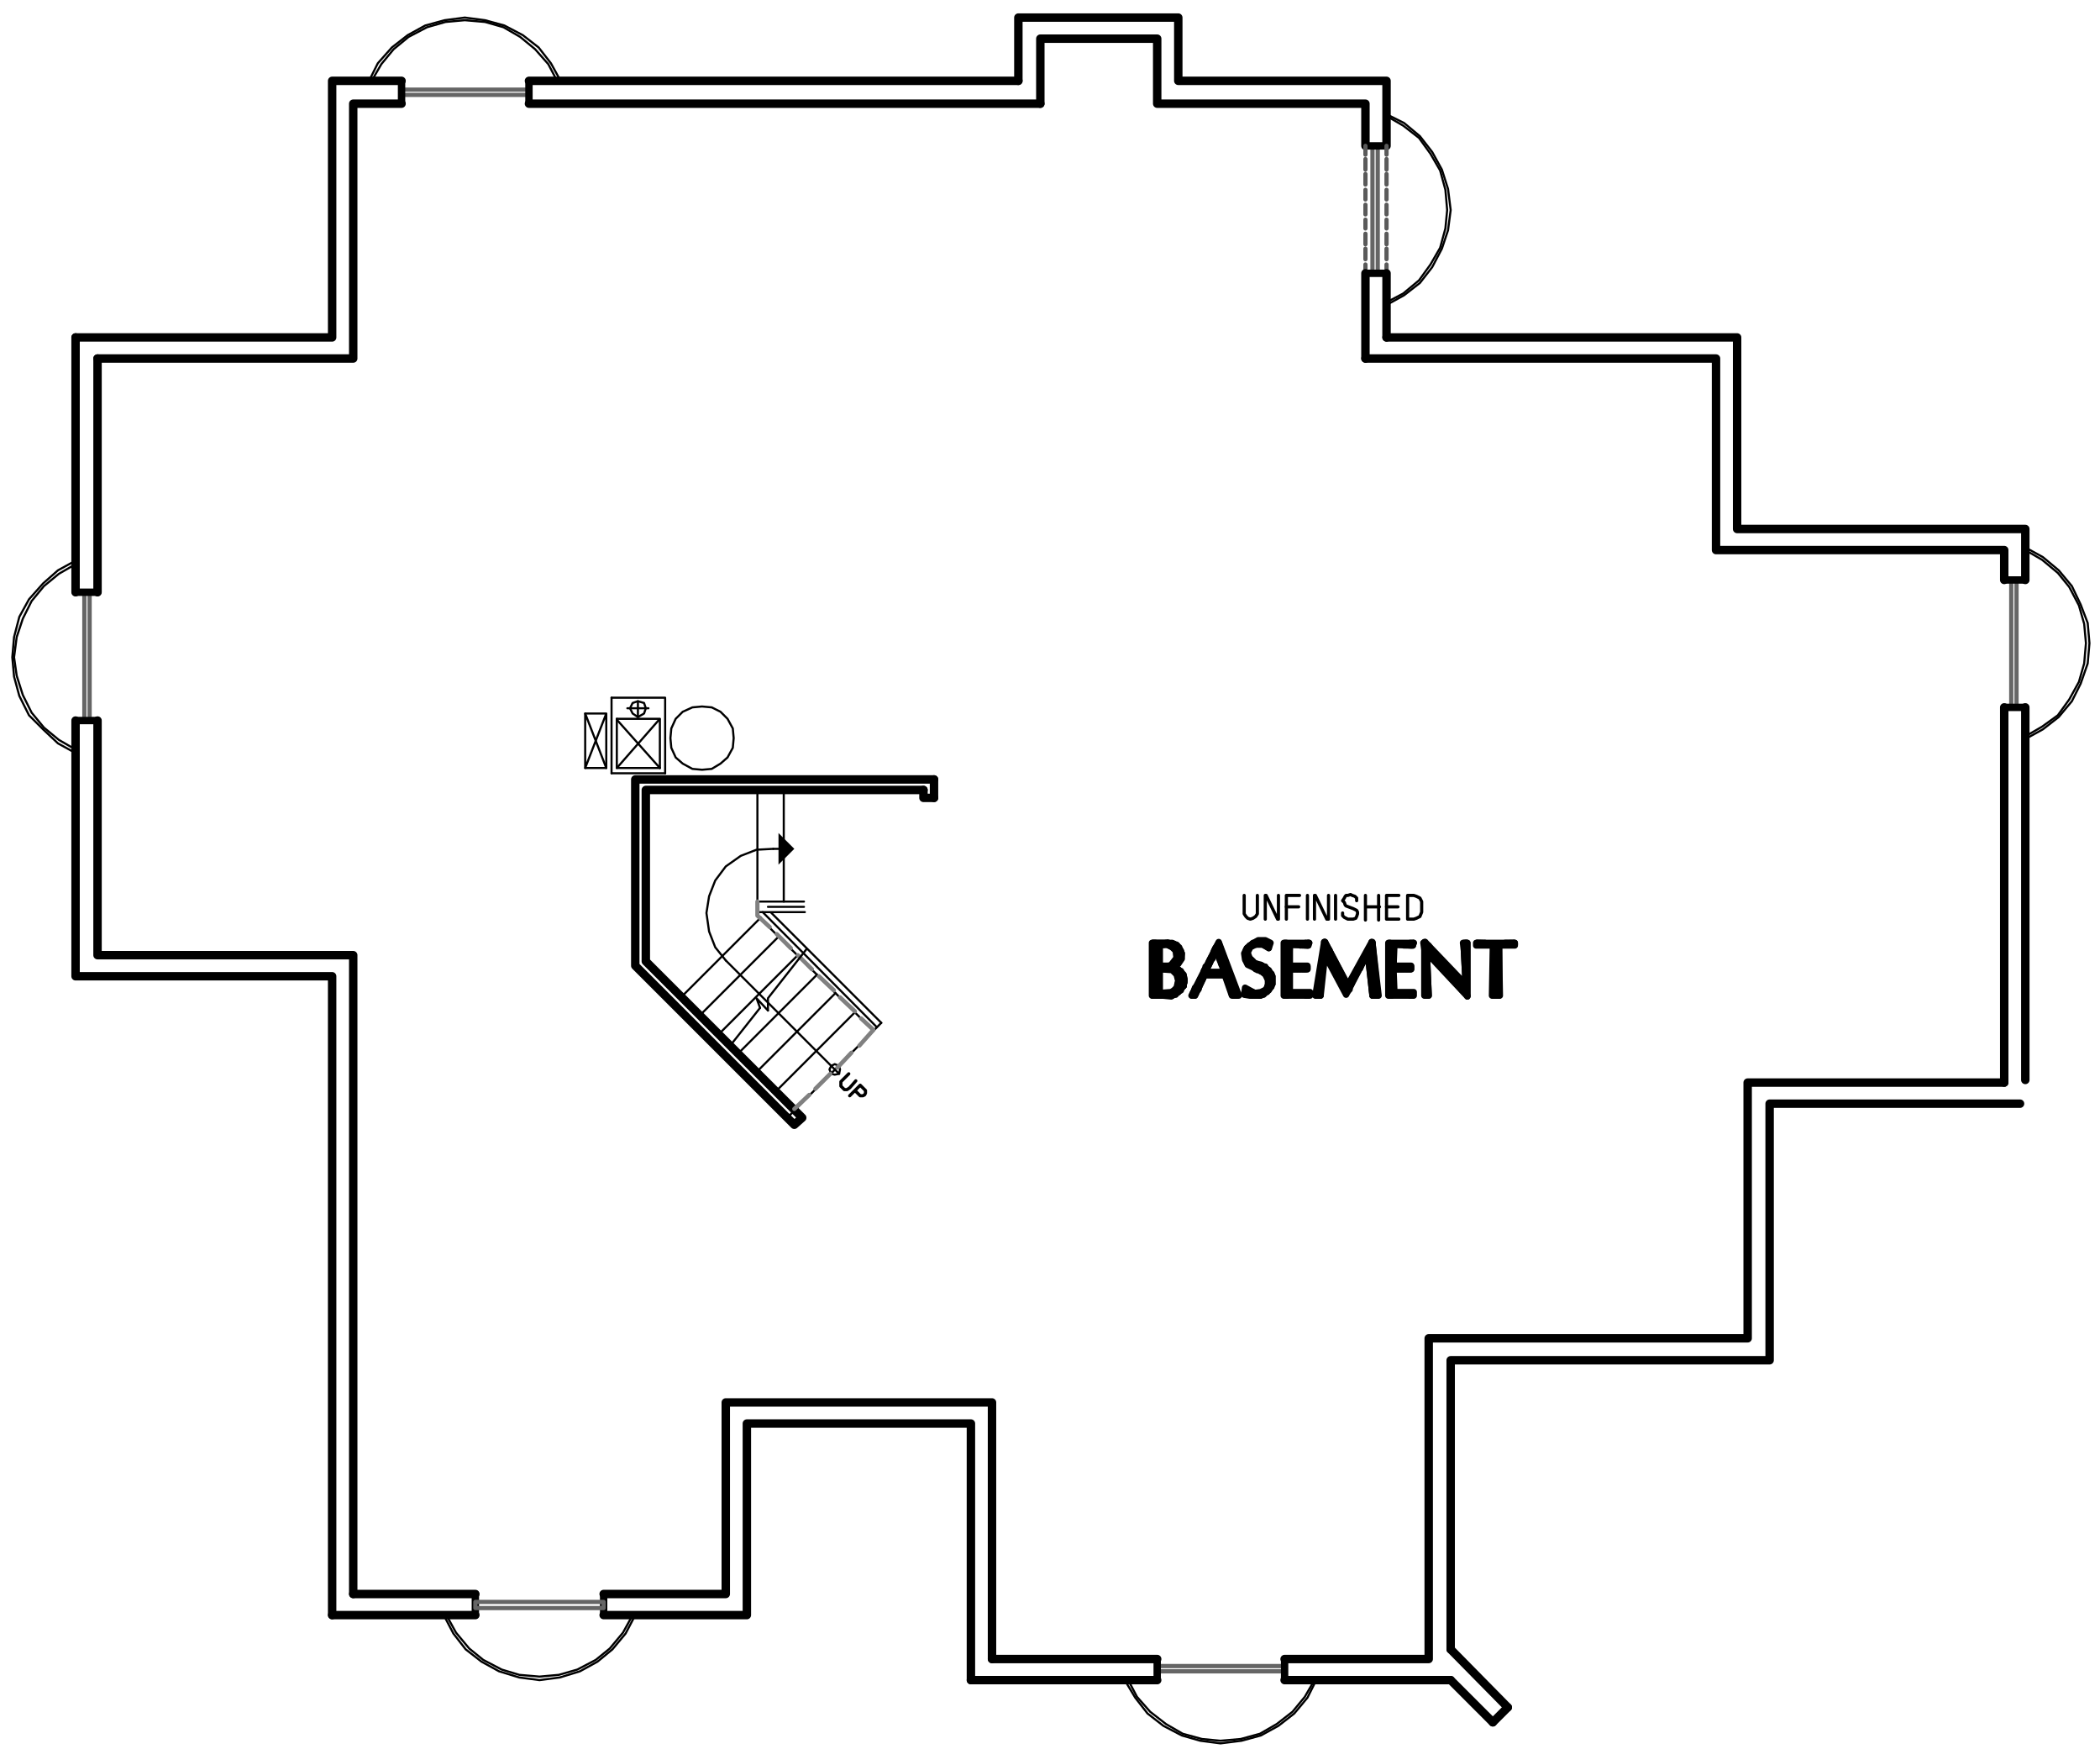 <?xml version="1.0" encoding="utf-8"?>
<!-- Generator: Adobe Illustrator 18.1.0, SVG Export Plug-In . SVG Version: 6.00 Build 0)  -->
<!DOCTYPE svg PUBLIC "-//W3C//DTD SVG 1.1//EN" "http://www.w3.org/Graphics/SVG/1.1/DTD/svg11.dtd">
<svg version="1.1" id="Layer_1" xmlns="http://www.w3.org/2000/svg" xmlns:xlink="http://www.w3.org/1999/xlink" x="0px" y="0px"
	 viewBox="0 0 239 199" enable-background="new 0 0 239 199" xml:space="preserve">
<line fill="none" stroke="#000000" stroke-width="0.96" stroke-linecap="round" stroke-linejoin="round" stroke-miterlimit="10" x1="169.9" y1="196" x2="171.6" y2="194.3"/>
<polyline fill="none" stroke="#000000" stroke-width="0.96" stroke-linecap="round" stroke-linejoin="round" stroke-miterlimit="10" points="
	8.6,38.4 37.8,38.4 37.8,9.2 45.7,9.2 "/>
<polyline fill="none" stroke="#000000" stroke-width="0.96" stroke-linecap="round" stroke-linejoin="round" stroke-miterlimit="10" points="
	115.9,9.2 115.9,2 134.1,2 134.1,9.2 157.8,9.2 157.8,16.6 "/>
<polyline fill="none" stroke="#000000" stroke-width="0.96" stroke-linecap="round" stroke-linejoin="round" stroke-miterlimit="10" points="
	157.8,38.4 197.7,38.4 197.7,60.2 230.5,60.2 230.5,66 "/>
<polyline fill="none" stroke="#000000" stroke-width="0.96" stroke-linecap="round" stroke-linejoin="round" stroke-miterlimit="10" points="
	229.9,125.6 201.4,125.6 201.4,154.8 165.1,154.8 165.1,187.7 "/>
<line fill="none" stroke="#000000" stroke-width="0.96" stroke-linecap="round" stroke-linejoin="round" stroke-miterlimit="10" x1="165.1" y1="191.2" x2="146.2" y2="191.2"/>
<polyline fill="none" stroke="#000000" stroke-width="0.96" stroke-linecap="round" stroke-linejoin="round" stroke-miterlimit="10" points="
	110.5,191.2 110.5,162 85,162 85,183.8 68.7,183.8 "/>
<polyline fill="none" stroke="#000000" stroke-width="0.96" stroke-linecap="round" stroke-linejoin="round" stroke-miterlimit="10" points="
	37.8,183.8 37.8,111.1 8.6,111.1 8.6,82 "/>
<polyline fill="none" stroke="#000000" stroke-width="0.96" stroke-linecap="round" stroke-linejoin="round" stroke-miterlimit="10" points="
	11.1,40.8 40.2,40.8 40.2,11.8 45.7,11.8 "/>
<polyline fill="none" stroke="#000000" stroke-width="0.96" stroke-linecap="round" stroke-linejoin="round" stroke-miterlimit="10" points="
	118.4,11.8 118.4,4.4 131.7,4.4 131.7,11.8 155.4,11.8 155.4,16.6 "/>
<polyline fill="none" stroke="#000000" stroke-width="0.96" stroke-linecap="round" stroke-linejoin="round" stroke-miterlimit="10" points="
	155.4,40.8 195.3,40.8 195.3,62.6 228.1,62.6 228.1,66 "/>
<polyline fill="none" stroke="#000000" stroke-width="0.96" stroke-linecap="round" stroke-linejoin="round" stroke-miterlimit="10" points="
	228.1,123.2 198.9,123.2 198.9,152.3 162.6,152.3 162.6,188.8 146.2,188.8 "/>
<polyline fill="none" stroke="#000000" stroke-width="0.96" stroke-linecap="round" stroke-linejoin="round" stroke-miterlimit="10" points="
	112.9,188.8 112.9,159.6 82.6,159.6 82.6,181.4 68.7,181.4 "/>
<polyline fill="none" stroke="#000000" stroke-width="0.96" stroke-linecap="round" stroke-linejoin="round" stroke-miterlimit="10" points="
	40.2,181.4 40.2,108.7 11.1,108.7 11.1,82 "/>
<path fill="none" stroke="#000000" stroke-width="0.96" stroke-linecap="round" stroke-linejoin="round" stroke-miterlimit="10" d="
	M169.9,196l-4.8-4.8 M171.6,194.3l-6.5-6.6"/>
<polyline fill="none" stroke="#000000" stroke-width="0.96" stroke-linecap="round" stroke-linejoin="round" stroke-miterlimit="10" points="
	106.3,90.8 105.1,90.8 105.1,89.9 "/>
<line fill="none" stroke="#000000" stroke-width="0.96" stroke-linecap="round" stroke-linejoin="round" stroke-miterlimit="10" x1="106.3" y1="88.7" x2="106.3" y2="90.8"/>
<line fill="none" stroke="#000000" stroke-width="0.24" stroke-linecap="round" stroke-linejoin="round" stroke-miterlimit="10" x1="100.3" y1="116.4" x2="89.6" y2="127.2"/>
<polyline fill="none" stroke="#000000" stroke-width="0.36" stroke-linecap="round" stroke-linejoin="round" stroke-miterlimit="10" points="
	97.4,123 96.7,123.8 96.4,124 96.1,124 95.8,123.7 95.7,123.6 95.7,123.1 95.8,123 96.6,122.2 "/>
<polyline fill="none" stroke="#000000" stroke-width="0.36" stroke-linecap="round" stroke-linejoin="round" stroke-miterlimit="10" points="
	96.7,124.7 97.9,123.5 98.4,124 98.5,124.1 98.5,124.4 98.4,124.6 98.2,124.7 97.9,124.7 97.8,124.6 97.3,124.1 "/>
<line fill="none" stroke="#000000" stroke-width="0.24" stroke-linecap="round" stroke-linejoin="round" stroke-miterlimit="10" x1="86.8" y1="103.8" x2="99.8" y2="116.9"/>
<polygon fill="none" stroke="#000000" stroke-width="0.24" stroke-linecap="round" stroke-linejoin="round" stroke-miterlimit="10" points="
	95.6,121.7 95.5,121.3 95,121.1 94.6,121.3 94.4,121.7 94.6,122.2 95,122.3 95.5,122.2 "/>
<line fill="none" stroke="#000000" stroke-width="0.24" stroke-linecap="round" stroke-linejoin="round" stroke-miterlimit="10" x1="95.5" y1="122.2" x2="82.6" y2="109.3"/>
<polyline fill="none" stroke="#000000" stroke-width="0.24" stroke-linecap="round" stroke-linejoin="round" stroke-miterlimit="10" points="
	88,96.6 86.1,96.7 84.3,97.4 82.6,98.6 81.4,100.2 80.7,102 80.4,103.9 80.7,106 81.4,107.8 82.6,109.3 "/>
<line fill="none" stroke="#000000" stroke-width="0.24" stroke-linecap="round" stroke-linejoin="round" stroke-miterlimit="10" x1="88" y1="96.6" x2="88.6" y2="96.6"/>
<polyline fill-rule="evenodd" clip-rule="evenodd" points="88.6,94.8 90.4,96.6 88.6,98.4 "/>
<path fill="none" stroke="#000000" stroke-width="0.24" stroke-linecap="round" stroke-linejoin="round" stroke-miterlimit="10" d="
	M86.2,103.8h5.4 M86.2,102.6V89.9 M89.2,102.6V89.9 M87.4,103.2h4.1 M86.6,104.4l-9,9 M88.6,106.6l-9,9 M90.8,108.7l-9,9 M93,110.9
	l-9,9 M95.1,113l-9,9 M86.2,104.2l13.2,13.1 M87.7,103.8l12.6,12.6 M97.3,115.2l-9,9"/>
<polyline fill="none" stroke="#000000" stroke-width="0.24" stroke-linecap="round" stroke-linejoin="round" stroke-miterlimit="10" points="
	91.5,102.6 86.2,102.6 86.2,104.2 "/>
<polygon fill="none" stroke="#000000" stroke-width="0.24" stroke-linecap="round" stroke-linejoin="round" stroke-miterlimit="10" points="
	83.5,84 83.4,85.1 82.8,86.2 82,86.9 81,87.5 79.9,87.6 78.8,87.5 77.7,86.9 76.9,86.2 76.4,85.1 76.3,84 76.4,82.9 76.9,81.8 
	77.7,81 78.8,80.5 79.9,80.4 81,80.5 82,81 82.8,81.8 83.4,82.9 "/>
<path fill="none" stroke="#000000" stroke-width="0.24" stroke-linecap="round" stroke-linejoin="round" stroke-miterlimit="10" d="
	M75.1,87.4l-4.9-5.5 M75.7,88v-8.5 M69.6,79.4V88"/>
<polyline fill="none" stroke="#000000" stroke-width="0.24" stroke-linecap="round" stroke-linejoin="round" stroke-miterlimit="10" points="
	70.2,87.4 75.1,81.8 70.2,81.8 "/>
<path fill="none" stroke="#000000" stroke-width="0.24" stroke-linecap="round" stroke-linejoin="round" stroke-miterlimit="10" d="
	M70.2,81.8v5.5 M75.7,79.4h-6.1 M70.2,87.4h4.9"/>
<polyline fill="none" stroke="#000000" stroke-width="0.24" stroke-linecap="round" stroke-linejoin="round" stroke-miterlimit="10" points="
	66.6,81.2 69,87.4 66.6,87.4 "/>
<polyline fill="none" stroke="#000000" stroke-width="0.24" stroke-linecap="round" stroke-linejoin="round" stroke-miterlimit="10" points="
	69,87.4 69,81.2 66.6,81.2 66.6,87.4 69,81.2 "/>
<line fill="none" stroke="#000000" stroke-width="0.24" stroke-linecap="round" stroke-linejoin="round" stroke-miterlimit="10" x1="72.6" y1="81.6" x2="72.6" y2="79.8"/>
<polygon fill="none" stroke="#000000" stroke-width="0.24" stroke-linecap="round" stroke-linejoin="round" stroke-miterlimit="10" points="
	73.5,80.6 73.3,81.2 72.6,81.6 72,81.2 71.7,80.6 72,80 72.6,79.8 73.3,80 "/>
<path fill="none" stroke="#000000" stroke-width="0.24" stroke-linecap="round" stroke-linejoin="round" stroke-miterlimit="10" d="
	M69.6,88h6.1 M75.1,87.4v-5.5 M71.4,80.6h2.4"/>
<polyline fill="none" stroke="#000000" stroke-width="0.96" stroke-linecap="round" stroke-linejoin="round" stroke-miterlimit="10" points="
	106.3,88.7 72.3,88.7 72.3,109.9 90.4,128 91.3,127.2 73.5,109.4 73.5,89.9 105.1,89.9 "/>
<rect x="131.7" y="189.6" fill="none" stroke="#656565" stroke-width="0.48" stroke-linecap="round" stroke-linejoin="round" stroke-miterlimit="10" width="14.5" height="0.6"/>
<path fill="none" stroke="#000000" stroke-width="0.84" stroke-linecap="round" stroke-linejoin="round" stroke-miterlimit="10" d="
	M131.7,191.2v-2.4 M146.2,191.2v-2.4"/>
<polyline fill="none" stroke="#000000" stroke-width="0.24" stroke-linecap="round" stroke-linejoin="round" stroke-miterlimit="10" points="
	128.4,191.2 129.4,193.1 130.9,194.8 132.7,196.2 134.6,197.3 136.8,197.9 138.9,198.1 141.2,197.9 143.4,197.3 145.3,196.2 
	147.1,194.8 148.5,193.1 149.6,191.2 "/>
<polyline fill="none" stroke="#000000" stroke-width="0.24" stroke-linecap="round" stroke-linejoin="round" stroke-miterlimit="10" points="
	128,191.2 129.2,193.2 130.6,195 132.4,196.4 134.5,197.5 136.6,198.1 138.9,198.4 141.3,198.1 143.5,197.5 145.5,196.4 147.3,195 
	148.8,193.2 149.8,191.2 "/>
<path fill="none" stroke="#000000" stroke-width="0.96" stroke-linecap="round" stroke-linejoin="round" stroke-miterlimit="10" d="
	M131.7,191.2h-21.2 M131.7,188.8h-18.8"/>
<polyline fill="none" stroke="#000000" stroke-width="0.24" stroke-linecap="round" stroke-linejoin="round" stroke-miterlimit="10" points="
	50.5,183.8 51.6,185.9 53,187.7 54.8,189.1 56.8,190.2 59.1,190.9 61.4,191.2 63.7,190.9 66,190.2 68,189.1 69.7,187.7 71.2,185.9 
	72.3,183.8 "/>
<polyline fill="none" stroke="#000000" stroke-width="0.24" stroke-linecap="round" stroke-linejoin="round" stroke-miterlimit="10" points="
	50.8,183.8 51.9,185.8 53.4,187.6 55,188.9 57.1,190 59.1,190.6 61.4,190.8 63.6,190.6 65.7,190 67.8,188.9 69.4,187.6 70.9,185.8 
	72,183.8 "/>
<path fill="none" stroke="#000000" stroke-width="0.84" stroke-linecap="round" stroke-linejoin="round" stroke-miterlimit="10" d="
	M68.7,183.8v-2.4 M54.1,183.8v-2.4"/>
<rect x="54.1" y="182.3" fill="none" stroke="#656565" stroke-width="0.48" stroke-linecap="round" stroke-linejoin="round" stroke-miterlimit="10" width="14.6" height="0.7"/>
<path fill="none" stroke="#000000" stroke-width="0.96" stroke-linecap="round" stroke-linejoin="round" stroke-miterlimit="10" d="
	M54.1,183.8H37.8 M54.1,181.4H40.2"/>
<polyline fill="none" stroke="#000000" stroke-width="0.24" stroke-linecap="round" stroke-linejoin="round" stroke-miterlimit="10" points="
	8.6,63.8 6.6,64.9 4.9,66.4 3.3,68.2 2.2,70.2 1.6,72.5 1.4,74.8 1.6,77 2.2,79.2 3.3,81.4 4.9,83 6.6,84.6 8.6,85.7 "/>
<polyline fill="none" stroke="#000000" stroke-width="0.24" stroke-linecap="round" stroke-linejoin="round" stroke-miterlimit="10" points="
	8.6,64.2 6.7,65.3 5,66.7 3.6,68.4 2.6,70.4 1.9,72.5 1.6,74.8 1.9,76.9 2.6,79.1 3.6,81.1 5,82.8 6.7,84.2 8.6,85.3 "/>
<rect x="9.6" y="67.4" fill="none" stroke="#656565" stroke-width="0.48" stroke-linecap="round" stroke-linejoin="round" stroke-miterlimit="10" width="0.6" height="14.5"/>
<path fill="none" stroke="#000000" stroke-width="0.84" stroke-linecap="round" stroke-linejoin="round" stroke-miterlimit="10" d="
	M8.6,82h2.5 M8.6,67.4h2.5"/>
<polyline fill="none" stroke="#000000" stroke-width="0.24" stroke-linecap="round" stroke-linejoin="round" stroke-miterlimit="10" points="
	63.8,9.2 62.7,7.2 61.3,5.4 59.5,4 57.4,2.9 55.2,2.3 52.9,2 50.6,2.3 48.4,2.9 46.4,4 44.6,5.4 43,7.2 42,9.2 "/>
<polyline fill="none" stroke="#000000" stroke-width="0.24" stroke-linecap="round" stroke-linejoin="round" stroke-miterlimit="10" points="
	63.4,9.2 62.4,7.3 60.9,5.6 59.2,4.2 57.3,3.1 55.2,2.5 52.9,2.3 50.7,2.5 48.6,3.1 46.5,4.2 44.8,5.6 43.4,7.3 42.3,9.2 "/>
<rect x="45.7" y="10.2" fill="none" stroke="#656565" stroke-width="0.48" stroke-linecap="round" stroke-linejoin="round" stroke-miterlimit="10" width="14.5" height="0.6"/>
<path fill="none" stroke="#000000" stroke-width="0.84" stroke-linecap="round" stroke-linejoin="round" stroke-miterlimit="10" d="
	M45.7,9.2v2.5 M60.2,9.2v2.5"/>
<polyline fill="none" stroke="#000000" stroke-width="0.24" stroke-linecap="round" stroke-linejoin="round" stroke-miterlimit="10" points="
	157.8,34.7 159.8,33.6 161.6,32.2 163,30.4 164.1,28.3 164.8,26.2 165.1,23.9 164.8,21.5 164.1,19.3 163,17.3 161.6,15.5 159.8,14 
	157.8,13 "/>
<polyline fill="none" stroke="#000000" stroke-width="0.24" stroke-linecap="round" stroke-linejoin="round" stroke-miterlimit="10" points="
	157.8,34.4 159.7,33.4 161.5,31.9 162.8,30.1 163.9,28.2 164.5,26 164.7,23.9 164.5,21.6 163.9,19.4 162.8,17.5 161.5,15.7 
	159.7,14.3 157.8,13.2 "/>
<rect x="156.2" y="16.6" fill="none" stroke="#656565" stroke-width="0.48" stroke-linecap="round" stroke-linejoin="round" stroke-miterlimit="10" width="0.6" height="14.5"/>
<path fill="none" stroke="#000000" stroke-width="0.84" stroke-linecap="round" stroke-linejoin="round" stroke-miterlimit="10" d="
	M157.8,16.6h-2.4 M157.8,31.1h-2.4"/>
<path fill="none" stroke="#5A5A5A" stroke-width="0.48" stroke-linecap="round" stroke-linejoin="round" stroke-miterlimit="10" d="
	M157.8,28.3v1.2 M157.8,26.6v1.2 M157.8,25V26 M157.8,23.3v1.1 M157.8,21.6v1.1 M157.8,19.8V21 M157.8,18.1v1.2 M157.8,16.6v1"/>
<line fill="none" stroke="#5A5A5A" stroke-width="0.48" stroke-linecap="round" stroke-linejoin="round" stroke-miterlimit="10" x1="157.8" y1="30.1" x2="157.8" y2="31.1"/>
<path fill="none" stroke="#5A5A5A" stroke-width="0.48" stroke-linecap="round" stroke-linejoin="round" stroke-miterlimit="10" d="
	M155.4,28.3v1.2 M155.4,26.6v1.2 M155.4,25V26 M155.4,23.3v1.1 M155.4,21.6v1.1 M155.4,19.8V21 M155.4,18.1v1.2 M155.4,16.6v1"/>
<line fill="none" stroke="#5A5A5A" stroke-width="0.48" stroke-linecap="round" stroke-linejoin="round" stroke-miterlimit="10" x1="155.4" y1="30.1" x2="155.4" y2="31.1"/>
<polyline fill="none" stroke="#000000" stroke-width="0.24" stroke-linecap="round" stroke-linejoin="round" stroke-miterlimit="10" points="
	230.5,84.1 232.5,83 234.3,81.6 235.8,79.8 236.8,77.8 237.6,75.5 237.8,73.2 237.6,70.9 236.8,68.8 235.8,66.7 234.3,64.9 
	232.5,63.4 230.5,62.3 "/>
<polyline fill="none" stroke="#000000" stroke-width="0.24" stroke-linecap="round" stroke-linejoin="round" stroke-miterlimit="10" points="
	230.5,83.8 232.4,82.7 234.2,81.4 235.5,79.6 236.6,77.6 237.2,75.5 237.4,73.2 237.2,71 236.6,68.9 235.5,66.8 234.2,65.2 
	232.4,63.7 230.5,62.6 "/>
<rect x="228.9" y="66" fill="none" stroke="#656565" stroke-width="0.48" stroke-linecap="round" stroke-linejoin="round" stroke-miterlimit="10" width="0.6" height="14.5"/>
<path fill="none" stroke="#000000" stroke-width="0.84" stroke-linecap="round" stroke-linejoin="round" stroke-miterlimit="10" d="
	M230.5,66h-2.4 M230.5,80.5h-2.4"/>
<path fill="none" stroke="#000000" stroke-width="0.96" stroke-linecap="round" stroke-linejoin="round" stroke-miterlimit="10" d="
	M230.5,80.5v42.4 M228.1,80.5v42.7 M155.4,31.1v9.7 M157.8,31.1v7.3 M60.2,11.8h58.2 M60.2,9.2h55.7 M11.1,67.4V40.8 M8.6,67.4v-29"
	/>
<polyline fill="none" stroke="#808080" stroke-width="0.48" stroke-linecap="round" stroke-linejoin="round" stroke-miterlimit="10" points="
	86.2,102.6 86.2,104.2 87.6,105.5 "/>
<path fill="none" stroke="#808080" stroke-width="0.48" stroke-linecap="round" stroke-linejoin="round" stroke-miterlimit="10" d="
	M95.6,113.5l1.7,1.6 M93.2,111.1l1.7,1.6 M90.8,108.7l1.6,1.6 M88.4,106.3l1.6,1.6"/>
<polyline fill="none" stroke="#808080" stroke-width="0.48" stroke-linecap="round" stroke-linejoin="round" stroke-miterlimit="10" points="
	98,115.9 99.4,117.2 97.8,119 "/>
<path fill="none" stroke="#808080" stroke-width="0.48" stroke-linecap="round" stroke-linejoin="round" stroke-miterlimit="10" d="
	M94.5,122.2l-1.7,1.7 M96.9,119.8l-1.6,1.7"/>
<line fill="none" stroke="#808080" stroke-width="0.48" stroke-linecap="round" stroke-linejoin="round" stroke-miterlimit="10" x1="92.1" y1="124.6" x2="90.4" y2="126.2"/>
<polyline fill="none" stroke="#000000" stroke-width="0.72" stroke-linecap="round" stroke-linejoin="round" stroke-miterlimit="10" points="
	131.8,113 131.8,113.2 132,113.2 132,113 132.1,113.2 132.2,113.3 132.2,113.2 132.3,113.2 132.3,113.3 132.6,113.3 132.6,113.2 
	132.7,113.2 132.7,113.3 132.8,113.3 132.8,113.2 132.9,113.2 132.9,113.3 133,113.3 133,113 133.2,113 133.2,113.3 133.3,113.3 
	133.3,113 133.4,112.9 133.4,113.3 133.6,113.2 133.6,112.9 133.8,112.8 133.8,113.2 133.9,113 133.9,112.7 134,112.4 134,113 
	134.1,112.9 134.1,112 "/>
<polyline fill="none" stroke="#000000" stroke-width="0.72" stroke-linecap="round" stroke-linejoin="round" stroke-miterlimit="10" points="
	134.8,111.8 134.8,111.4 134.7,111 134.7,112.2 134.5,112.4 134.5,110.8 134.4,110.5 134.4,112.7 134.2,112.8 134.2,110.4 
	134.1,110.4 134.1,111.2 134,110.9 134,110.3 133.9,110.3 133.9,110.6 133.8,110.5 133.8,110.3 133.6,110.2 133.6,110.4 
	133.4,110.3 133.4,110.2 "/>
<polyline fill="none" stroke="#000000" stroke-width="0.72" stroke-linecap="round" stroke-linejoin="round" stroke-miterlimit="10" points="
	131.8,109.9 131.8,110.3 132,110.3 132,110 132.1,110 132.1,110.2 132.2,110.2 132.2,110 132.3,110 132.3,110.2 132.6,110.2 
	132.6,110 132.7,110 132.7,110.2 132.8,110.2 132.8,110 132.9,110 132.9,110.2 133,110.3 133,109.9 133.2,109.9 133.2,110.3 
	133.3,110.3 133.3,109.9 133.4,109.8 133.4,109.9 133.6,109.9 133.6,109.7 133.8,109.4 133.8,109.9 133.9,109.8 133.9,109.2 "/>
<polyline fill="none" stroke="#000000" stroke-width="0.72" stroke-linecap="round" stroke-linejoin="round" stroke-miterlimit="10" points="
	131.6,107.4 131.6,113.2 131.7,113.2 131.7,107.4 131.8,107.4 131.8,107.6 132,107.5 132,107.4 132.1,107.4 132.1,107.5 
	132.2,107.5 132.2,107.4 132.3,107.4 132.3,107.5 132.6,107.5 132.6,107.4 132.7,107.3 132.7,107.5 132.8,107.5 132.8,107.3 
	132.9,107.3 132.9,107.5 133,107.5 133,107.3 133.2,107.3 133.2,107.5 133.3,107.6 133.3,107.3 133.4,107.3 133.4,107.8 
	133.6,107.8 133.6,107.4 133.8,107.5 133.8,108 133.9,108.2 133.9,107.5 134,107.6 134,109.7 134.1,109.6 134.1,107.8 134.2,108 
	134.2,109.4 134.4,109.2 134.4,108.2 "/>
<polyline fill="none" stroke="#000000" stroke-width="0.72" stroke-linecap="round" stroke-linejoin="round" stroke-miterlimit="10" points="
	131.2,112.2 131.2,113.3 131.5,113.2 131.5,107.3 131.2,107.3 131.2,108.4 "/>
<polygon fill="none" stroke="#000000" stroke-width="0.72" stroke-linecap="round" stroke-linejoin="round" stroke-miterlimit="10" points="
	131.8,107.5 131.8,110 133.2,109.9 133.8,109.6 134,109 133.9,108.2 133.5,107.8 132.8,107.5 "/>
<polyline fill="none" stroke="#000000" stroke-width="0.72" stroke-linecap="round" stroke-linejoin="round" stroke-miterlimit="10" points="
	133.4,109.9 134,109.7 134.4,109.1 134.5,108.5 134.1,107.9 133.6,107.4 132.9,107.3 "/>
<line fill="none" stroke="#000000" stroke-width="0.72" stroke-linecap="round" stroke-linejoin="round" stroke-miterlimit="10" x1="133.4" y1="109.9" x2="133.4" y2="110.2"/>
<polyline fill="none" stroke="#000000" stroke-width="0.72" stroke-linecap="round" stroke-linejoin="round" stroke-miterlimit="10" points="
	134.7,112.2 134.8,111.6 134.6,110.9 134.1,110.4 133.4,110.2 "/>
<polyline fill="none" stroke="#000000" stroke-width="0.72" stroke-linecap="round" stroke-linejoin="round" stroke-miterlimit="10" points="
	132.3,113.3 133.3,113.3 134.1,112.9 134.7,112.2 "/>
<polyline fill="none" stroke="#000000" stroke-width="0.72" stroke-linecap="round" stroke-linejoin="round" stroke-miterlimit="10" points="
	132.3,113.3 131.2,113.3 131.2,107.3 132.9,107.3 "/>
<polygon fill="none" stroke="#000000" stroke-width="0.72" stroke-linecap="round" stroke-linejoin="round" stroke-miterlimit="10" points="
	131.8,110.3 131.8,113 132.6,113.2 133.3,113 133.8,112.8 134,112.4 134.1,111.6 134,110.9 133.8,110.5 133.4,110.3 "/>
<polygon fill="none" stroke="#000000" stroke-width="0.72" stroke-linecap="round" stroke-linejoin="round" stroke-miterlimit="10" points="
	132,107.6 132,109.9 133.2,109.9 133.6,109.4 133.9,109 133.8,108.2 133.4,107.8 132.8,107.5 "/>
<polygon fill="none" stroke="#000000" stroke-width="0.72" stroke-linecap="round" stroke-linejoin="round" stroke-miterlimit="10" points="
	132,110.3 132,113 133.3,112.9 133.6,112.7 133.9,112.4 134.1,111.6 133.9,110.9 133.4,110.4 "/>
<polyline fill="none" stroke="#000000" stroke-width="0.72" stroke-linecap="round" stroke-linejoin="round" stroke-miterlimit="10" points="
	133.4,110 134.1,109.7 134.5,109.1 134.5,108.5 134.2,107.8 133.6,107.4 132.9,107.3 "/>
<line fill="none" stroke="#000000" stroke-width="0.72" stroke-linecap="round" stroke-linejoin="round" stroke-miterlimit="10" x1="133.4" y1="110" x2="133.4" y2="109.9"/>
<polyline fill="none" stroke="#000000" stroke-width="0.72" stroke-linecap="round" stroke-linejoin="round" stroke-miterlimit="10" points="
	134.7,112.2 134.8,111.5 134.7,110.9 134.1,110.3 133.4,110 "/>
<polyline fill="none" stroke="#000000" stroke-width="0.72" stroke-linecap="round" stroke-linejoin="round" stroke-miterlimit="10" points="
	132.3,113.3 133.3,113.4 134.1,112.9 134.7,112.2 "/>
<polyline fill="none" stroke="#000000" stroke-width="0.72" stroke-linecap="round" stroke-linejoin="round" stroke-miterlimit="10" points="
	132.3,113.3 131.1,113.3 131.1,107.3 132.9,107.3 "/>
<polyline fill="none" stroke="#000000" stroke-width="0.72" stroke-linecap="round" stroke-linejoin="round" stroke-miterlimit="10" points="
	139.3,110.4 139.3,109.2 139.2,108.8 139.2,109.9 139,109.7 139,108.5 138.9,108.1 138.9,109.3 138.8,109 138.8,107.8 138.7,107.3 
	138.7,108.6 138.6,108.2 138.6,107.5 138.3,107.9 138.3,108.2 138.2,108.5 138.2,108.1 138.1,108.4 138.1,108.7 138,109.1 
	138,108.7 137.8,109 137.8,109.3 137.7,109.6 137.7,109.2 137.6,109.4 137.6,109.8 137.5,110 137.5,109.8 137.2,110 137.2,110.4 
	137.1,110.9 137.1,110.3 137,110.5 137,111.1 136.9,111.4 136.9,110.9 136.8,111.1 136.8,111.6 136.6,112 136.6,111.4 136.5,111.6 
	136.5,112.2 136.4,112.6 136.4,112 136.2,112.2 136.2,112.8 136,113.2 136,112.4 135.9,112.7 135.9,113.3 135.8,113.2 135.8,112.9 
	135.7,113.2 135.7,113.3 "/>
<polyline fill="none" stroke="#000000" stroke-width="0.72" stroke-linecap="round" stroke-linejoin="round" stroke-miterlimit="10" points="
	137.2,110.9 137.2,110.8 137.5,110.8 137.5,110.9 137.6,110.9 137.6,110.8 137.7,110.8 137.7,110.9 137.8,110.9 137.8,110.8 
	138,110.8 138,110.9 138.1,110.9 138.1,110.8 138.2,110.8 138.2,110.9 138.3,110.9 138.3,110.8 138.6,110.8 138.6,110.9 
	138.7,110.9 138.7,110.8 138.8,110.8 138.8,110.9 138.9,110.9 138.9,110.8 139,110.8 139,110.9 139.2,110.9 139.2,110.8 
	139.3,110.8 139.3,110.9 139.4,111 139.4,109.6 139.5,109.9 139.5,111.2 139.8,111.6 139.8,110.3 139.9,110.6 139.9,112 140,112.3 
	140,111 140.1,111.4 140.1,112.7 140.2,113.2 140.2,111.7 140.4,112.1 140.4,113.3 140.5,113.2 140.5,112.4 140.6,112.7 
	140.6,113.2 140.8,113.2 140.8,113 "/>
<polygon fill="none" stroke="#000000" stroke-width="0.72" stroke-linecap="round" stroke-linejoin="round" stroke-miterlimit="10" points="
	140.4,113.3 139.4,110.9 137.1,110.9 136,113.3 135.7,113.3 138.7,107.3 140.8,113.3 "/>
<polygon fill="none" stroke="#000000" stroke-width="0.72" stroke-linecap="round" stroke-linejoin="round" stroke-miterlimit="10" points="
	139.4,110.8 139.4,110.5 138.4,108.1 137.2,110.5 137.2,110.8 "/>
<polygon fill="none" stroke="#000000" stroke-width="0.72" stroke-linecap="round" stroke-linejoin="round" stroke-miterlimit="10" points="
	139.3,110.6 139.3,110.5 138.4,108.2 137.2,110.5 137.2,110.6 "/>
<polygon fill="none" stroke="#000000" stroke-width="0.72" stroke-linecap="round" stroke-linejoin="round" stroke-miterlimit="10" points="
	140.2,113.3 139.4,111 137.1,111 136,113.3 135.6,113.3 138.7,107.2 141,113.3 "/>
<polyline fill="none" stroke="#000000" stroke-width="0.72" stroke-linecap="round" stroke-linejoin="round" stroke-miterlimit="10" points="
	141.7,108.8 141.7,108.6 141.8,108.1 141.8,109.3 141.9,109.4 141.9,107.9 142,107.8 142,108 142.2,107.8 142.2,107.6 142.4,107.5 
	142.4,107.6 142.5,107.5 142.5,107.4 142.6,107.3 142.6,107.5 142.8,107.4 142.8,107.3 142.9,107.2 142.9,107.4 143,107.4 
	143,107.2 143.1,107.2 143.1,107.4 143.2,107.4 143.2,107.2 143.4,107.2 143.4,107.4 143.6,107.4 143.6,107.2 143.7,107.2 
	143.7,107.5 143.8,107.5 143.8,107.2 144,107.2 144,107.5 144.1,107.6 144.1,107.2 144.2,107.2 144.2,107.6 144.3,107.8 
	144.3,107.3 "/>
<polyline fill="none" stroke="#000000" stroke-width="0.72" stroke-linecap="round" stroke-linejoin="round" stroke-miterlimit="10" points="
	142,108.8 142,109.7 142.2,109.8 142.2,109.1 142.4,109.2 142.4,109.9 142.5,109.9 142.5,109.3 142.6,109.4 142.6,110 142.8,110.2 
	142.8,109.7 142.9,109.7 142.9,110.3 143,110.3 143,109.8 143.1,109.8 143.1,110.4 143.2,110.4 143.2,109.8 143.4,109.9 
	143.4,110.5 143.6,110.5 143.6,109.9 143.7,109.9 143.7,110.5 143.8,110.6 143.8,110 144,110 144,110.8 144.1,110.9 144.1,110.2 
	144.2,110.3 144.2,111.1 144.3,111.4 144.3,110.4 144.4,110.5 144.4,112.6 144.7,112.3 144.7,110.8 144.8,111.1 144.8,112 "/>
<polyline fill="none" stroke="#000000" stroke-width="0.72" stroke-linecap="round" stroke-linejoin="round" stroke-miterlimit="10" points="
	141.7,113 141.8,113.2 141.8,112.6 141.9,112.7 141.9,113.2 142,113.2 142,112.8 142.2,112.9 142.2,113.2 142.4,113.3 142.4,112.9 
	142.5,113 142.5,113.3 142.6,113.3 142.6,113 142.8,113 142.8,113.3 142.9,113.3 142.9,113 143,113.2 143,113.3 143.1,113.3 
	143.1,113 143.2,113 143.2,113.3 143.4,113.3 143.4,113 143.6,113 143.6,113.2 143.7,113.2 143.7,112.9 143.8,112.9 143.8,113.2 
	144,113 144,112.7 144.1,112.6 144.1,112.9 144.2,112.9 144.2,112.4 144.3,112.1 144.3,112.7 "/>
<polyline fill="none" stroke="#000000" stroke-width="0.72" stroke-linecap="round" stroke-linejoin="round" stroke-miterlimit="10" points="
	144.1,112.7 144.4,112.1 144.3,111.4 144.1,110.9 143.5,110.5 "/>
<polyline fill="none" stroke="#000000" stroke-width="0.72" stroke-linecap="round" stroke-linejoin="round" stroke-miterlimit="10" points="
	142.8,113 143.5,113 144.1,112.7 "/>
<polyline fill="none" stroke="#000000" stroke-width="0.72" stroke-linecap="round" stroke-linejoin="round" stroke-miterlimit="10" points="
	142.8,113 141.8,112.6 141.6,113 142.2,113.2 143.4,113.3 144.4,112.6 144.8,112 144.8,111.1 144.4,110.5 143.5,109.9 "/>
<polyline fill="none" stroke="#000000" stroke-width="0.72" stroke-linecap="round" stroke-linejoin="round" stroke-miterlimit="10" points="
	142.2,109.1 142.8,109.6 143.5,109.9 "/>
<polyline fill="none" stroke="#000000" stroke-width="0.72" stroke-linecap="round" stroke-linejoin="round" stroke-miterlimit="10" points="
	142.9,107.4 142.4,107.6 142,108 141.9,108.5 142.2,109.1 "/>
<polyline fill="none" stroke="#000000" stroke-width="0.72" stroke-linecap="round" stroke-linejoin="round" stroke-miterlimit="10" points="
	144.3,107.8 143.6,107.4 142.9,107.4 "/>
<polyline fill="none" stroke="#000000" stroke-width="0.72" stroke-linecap="round" stroke-linejoin="round" stroke-miterlimit="10" points="
	144.3,107.8 144.4,107.3 143.2,107.2 141.9,108 141.7,108.5 141.8,109.2 142.2,109.7 143.5,110.5 "/>
<polyline fill="none" stroke="#000000" stroke-width="0.72" stroke-linecap="round" stroke-linejoin="round" stroke-miterlimit="10" points="
	144.1,112.6 144.3,112.1 144.3,111.5 144,110.9 143.5,110.5 "/>
<polyline fill="none" stroke="#000000" stroke-width="0.72" stroke-linecap="round" stroke-linejoin="round" stroke-miterlimit="10" points="
	142.8,113 143.5,112.9 144.1,112.6 "/>
<polyline fill="none" stroke="#000000" stroke-width="0.72" stroke-linecap="round" stroke-linejoin="round" stroke-miterlimit="10" points="
	142.8,113 141.7,112.4 141.6,113.2 142.2,113.3 143.5,113.3 144.4,112.7 144.8,112 144.8,111.1 144.4,110.4 143.5,109.8 "/>
<polyline fill="none" stroke="#000000" stroke-width="0.72" stroke-linecap="round" stroke-linejoin="round" stroke-miterlimit="10" points="
	142.2,109 142.8,109.6 143.5,109.8 "/>
<polyline fill="none" stroke="#000000" stroke-width="0.72" stroke-linecap="round" stroke-linejoin="round" stroke-miterlimit="10" points="
	142.9,107.5 142.3,107.8 142,108.4 142.2,109 "/>
<polyline fill="none" stroke="#000000" stroke-width="0.72" stroke-linecap="round" stroke-linejoin="round" stroke-miterlimit="10" points="
	144.4,107.9 143.7,107.5 142.9,107.5 "/>
<polyline fill="none" stroke="#000000" stroke-width="0.72" stroke-linecap="round" stroke-linejoin="round" stroke-miterlimit="10" points="
	144.4,107.9 144.6,107.3 144,107 143.2,107 142.5,107.4 141.9,107.9 141.6,108.5 141.7,109.2 142,109.8 143.5,110.5 "/>
<polyline fill="none" stroke="#000000" stroke-width="0.72" stroke-linecap="round" stroke-linejoin="round" stroke-miterlimit="10" points="
	146.8,112.9 146.8,113.2 147,113.2 147,113 147.1,113 147.1,113.2 147.2,113.2 147.2,113 147.3,113 147.3,113.2 147.4,113.2 
	147.4,113 147.6,113 147.6,113.2 147.7,113.2 147.7,113 147.9,113 147.9,113.2 148,113.2 148,113 148.2,113 148.2,113.2 
	148.3,113.2 148.3,113 148.4,113 148.4,113.2 148.5,113.2 148.5,113 148.6,113 148.6,113.3 148.8,113.3 148.8,113 148.9,113 
	148.9,113.3 "/>
<polyline fill="none" stroke="#000000" stroke-width="0.72" stroke-linecap="round" stroke-linejoin="round" stroke-miterlimit="10" points="
	148.8,107.3 148.8,107.6 148.6,107.6 148.6,107.3 148.5,107.4 148.5,107.6 148.4,107.6 148.4,107.4 148.3,107.4 148.3,107.6 
	148.2,107.6 148.2,107.4 148,107.4 148,107.6 147.9,107.5 147.9,107.4 147.7,107.4 147.7,107.5 147.6,107.5 147.6,107.4 
	147.4,107.4 147.4,107.5 147.3,107.5 147.3,107.4 147.2,107.4 147.2,107.5 147.1,107.5 147.1,107.4 147,107.4 147,107.5 
	146.8,107.5 146.8,107.4 146.6,107.4 146.6,113.2 146.5,113.3 146.5,107.4 "/>
<polyline fill="none" stroke="#000000" stroke-width="0.72" stroke-linecap="round" stroke-linejoin="round" stroke-miterlimit="10" points="
	146.2,108.2 146.2,107.3 146.4,107.3 146.4,113.3 146.2,113.3 146.2,112.4 "/>
<polyline fill="none" stroke="#000000" stroke-width="0.72" stroke-linecap="round" stroke-linejoin="round" stroke-miterlimit="10" points="
	146.8,110 146.8,110.3 147,110.3 147,110 147.1,110 147.1,110.3 147.2,110.3 147.2,110 147.3,110 147.3,110.3 147.4,110.3 
	147.4,110 147.6,110 147.6,110.3 147.7,110.3 147.7,110 147.9,110 147.9,110.3 148,110.3 148,110 148.2,110 148.2,110.3 
	148.3,110.3 148.3,110 148.4,110 148.4,110.3 148.5,110.3 148.5,110 148.6,110 148.6,110.3 "/>
<polyline fill="none" stroke="#000000" stroke-width="0.72" stroke-linecap="round" stroke-linejoin="round" stroke-miterlimit="10" points="
	146.8,110.3 146.7,110.3 146.7,110.4 146.8,113 149,113 149,113.3 146.1,113.3 146.1,107.3 148.9,107.3 148.9,107.6 146.8,107.5 
	146.7,109.9 146.7,110 148.8,110 148.8,110.3 146.8,110.3 146.8,112.9 149.1,112.9 149.1,113.3 146.1,113.3 146.1,107.3 
	148.9,107.3 "/>
<line fill="none" stroke="#000000" stroke-width="0.72" stroke-linecap="round" stroke-linejoin="round" stroke-miterlimit="10" x1="149" y1="107.3" x2="148.9" y2="107.3"/>
<polyline fill="none" stroke="#000000" stroke-width="0.72" stroke-linecap="round" stroke-linejoin="round" stroke-miterlimit="10" points="
	149,107.3 148.9,107.6 146.8,107.5 146.8,109.9 148.8,109.9 148.8,110.3 146.8,110.3 "/>
<polyline fill="none" stroke="#000000" stroke-width="0.72" stroke-linecap="round" stroke-linejoin="round" stroke-miterlimit="10" points="
	156.8,112.9 156.8,113.3 156.6,113.3 156.6,111.8 156.4,110.8 156.4,113.3 156.3,113.3 156.3,109.4 156.2,108.1 156.2,113.3 
	156.1,111.5 156.1,107.3 156,107.6 156,110.2 155.8,109.2 155.8,107.9 155.7,108.1 155.7,108.7 155.5,108.7 155.5,108.4 
	155.4,108.7 155.4,109 155.2,109.2 155.2,109 155.1,109.2 155.1,109.4 155,109.7 155,109.4 154.9,109.7 154.9,109.9 154.8,110.2 
	154.8,109.9 154.6,110.2 154.6,110.4 154.5,110.6 154.5,110.4 154.3,110.6 154.3,110.9 154.2,111.1 154.2,110.9 154,111.1 
	154,111.5 153.9,111.7 153.9,111.4 153.8,111.5 153.8,112 153.7,112.2 153.7,111.7 153.6,112 153.6,112.6 153.4,112.8 153.4,112.2 
	153.2,112 153.2,113 153.1,112.8 153.1,111.7 153,111.5 153,112.6 152.8,112.2 152.8,111.2 152.7,111 152.7,112 152.6,111.7 
	152.6,110.8 152.5,110.5 152.5,111.5 152.4,111.2 152.4,110.3 152.1,109.9 152.1,111 152,110.8 152,109.7 151.9,109.4 151.9,110.5 
	151.8,110.3 151.8,109.2 151.6,109 151.6,109.9 151.5,109.8 151.5,108.7 151.4,108.4 151.4,109.4 151.3,109.2 151.3,108.1 
	151,107.9 151,109.1 150.9,108.7 150.9,107.6 150.8,107.3 150.8,108.6 150.7,108.7 150.7,107.8 150.6,108.8 150.6,109.7 
	150.4,110.9 150.4,109.9 150.3,110.8 150.3,112.3 150.2,113.3 150.2,111.5 150,112.3 150,113.3 149.8,113.3 149.8,113 "/>
<polygon fill="none" stroke="#000000" stroke-width="0.72" stroke-linecap="round" stroke-linejoin="round" stroke-miterlimit="10" points="
	150.2,113.3 149.8,113.3 150.8,107.2 153.4,112.2 156.2,107.3 156.8,113.3 156.2,113.3 155.8,109.7 155.7,108.8 155.7,108.7 
	155.6,108.7 155.5,108.8 153.2,113 150.9,108.7 150.8,108.6 150.7,108.7 "/>
<polyline fill="none" stroke="#000000" stroke-width="0.72" stroke-linecap="round" stroke-linejoin="round" stroke-miterlimit="10" points="
	150.3,113.3 149.7,113.3 150.7,107.2 "/>
<line fill="none" stroke="#000000" stroke-width="0.72" stroke-linecap="round" stroke-linejoin="round" stroke-miterlimit="10" x1="150.8" y1="107.2" x2="150.7" y2="107.2"/>
<polyline fill="none" stroke="#000000" stroke-width="0.72" stroke-linecap="round" stroke-linejoin="round" stroke-miterlimit="10" points="
	150.8,107.2 153.4,112.1 156.1,107.2 "/>
<polyline fill="none" stroke="#000000" stroke-width="0.72" stroke-linecap="round" stroke-linejoin="round" stroke-miterlimit="10" points="
	156.2,107.3 156.2,107.2 156.1,107.2 "/>
<polyline fill="none" stroke="#000000" stroke-width="0.72" stroke-linecap="round" stroke-linejoin="round" stroke-miterlimit="10" points="
	156.2,107.3 156.9,113.3 156.2,113.3 155.8,109.7 155.7,108.8 155.6,108.7 155.5,108.8 153.2,113.2 150.8,108.7 150.3,113.3 "/>
<polyline fill="none" stroke="#000000" stroke-width="0.72" stroke-linecap="round" stroke-linejoin="round" stroke-miterlimit="10" points="
	158.6,112.9 158.6,113.2 158.7,113.2 158.7,113 159,113 159,113.2 159.1,113.2 159.1,113 159.2,113 159.2,113.2 159.3,113.2 
	159.3,113 159.4,113 159.4,113.2 159.6,113.2 159.6,113 159.7,113 159.7,113.2 159.8,113.2 159.8,113 160,113 160,113.2 
	160.2,113.2 160.2,113 160.3,113 160.3,113.2 160.4,113.2 160.4,113 160.5,113 160.5,113.3 160.6,113.3 160.6,113 160.8,113 
	160.8,113.3 "/>
<polyline fill="none" stroke="#000000" stroke-width="0.72" stroke-linecap="round" stroke-linejoin="round" stroke-miterlimit="10" points="
	160.6,107.3 160.6,107.6 160.5,107.6 160.5,107.3 160.4,107.4 160.4,107.6 160.3,107.6 160.3,107.4 160.2,107.4 160.2,107.6 
	160,107.6 160,107.4 159.8,107.4 159.8,107.6 159.7,107.5 159.7,107.4 159.6,107.4 159.6,107.5 159.4,107.5 159.4,107.4 
	159.3,107.4 159.3,107.5 159.2,107.5 159.2,107.4 159.1,107.4 159.1,107.5 159,107.5 159,107.4 158.7,107.4 158.7,107.5 
	158.6,107.5 158.6,107.4 158.5,107.4 158.5,113.2 158.4,113.3 158.4,107.4 "/>
<polyline fill="none" stroke="#000000" stroke-width="0.72" stroke-linecap="round" stroke-linejoin="round" stroke-miterlimit="10" points="
	158.1,108.2 158.1,107.3 158.2,107.3 158.2,113.3 158.1,113.3 158.1,112.4 "/>
<polyline fill="none" stroke="#000000" stroke-width="0.72" stroke-linecap="round" stroke-linejoin="round" stroke-miterlimit="10" points="
	158.6,110 158.6,110.3 158.7,110.3 158.7,110 159,110 159,110.3 159.1,110.3 159.1,110 159.2,110 159.2,110.3 159.3,110.3 
	159.3,110 159.4,110 159.4,110.3 159.6,110.3 159.6,110 159.7,110 159.7,110.3 159.8,110.3 159.8,110 160,110 160,110.3 
	160.2,110.3 160.2,110 160.3,110 160.3,110.3 160.4,110.3 160.4,110 160.5,110 160.5,110.3 "/>
<polyline fill="none" stroke="#000000" stroke-width="0.72" stroke-linecap="round" stroke-linejoin="round" stroke-miterlimit="10" points="
	158.7,110.3 158.6,110.3 158.6,113 160.9,113 160.9,113.3 158,113.3 158,107.3 160.8,107.3 160.8,107.6 158.6,107.5 158.6,110 
	160.6,110 160.6,110.3 158.6,110.3 158.6,110.4 158.7,112.9 160.9,112.9 160.9,113.3 158,113.3 158,107.3 160.8,107.3 "/>
<line fill="none" stroke="#000000" stroke-width="0.72" stroke-linecap="round" stroke-linejoin="round" stroke-miterlimit="10" x1="160.9" y1="107.3" x2="160.8" y2="107.3"/>
<polyline fill="none" stroke="#000000" stroke-width="0.72" stroke-linecap="round" stroke-linejoin="round" stroke-miterlimit="10" points="
	160.9,107.3 160.8,107.6 158.7,107.5 158.6,109.9 160.6,109.9 160.6,110.3 158.7,110.3 "/>
<polyline fill="none" stroke="#000000" stroke-width="0.72" stroke-linecap="round" stroke-linejoin="round" stroke-miterlimit="10" points="
	166.8,109.1 166.8,107.3 166.9,107.3 166.9,113.2 166.8,113 166.8,112 166.6,112 166.6,112.9 166.4,112.7 166.4,111.8 166.3,111.6 
	166.3,112.6 166.2,112.4 166.2,111.5 166,111.4 166,112.2 165.9,112.1 165.9,111.2 165.8,111.1 165.8,112 165.7,111.8 165.7,111 
	165.6,110.9 165.6,111.6 165.3,111.5 165.3,110.8 165.2,110.5 165.2,111.4 165.1,111.1 165.1,110.4 165,110.3 165,111 164.8,110.9 
	164.8,110.2 164.7,110 164.7,110.8 164.6,110.6 164.6,109.9 164.5,109.8 164.5,110.5 164.2,110.3 164.2,109.6 164.1,109.4 
	164.1,110.2 164,110 164,109.3 163.9,109.2 163.9,109.9 163.8,109.8 163.8,109.1 163.6,108.8 163.6,109.7 163.5,109.4 163.5,108.7 
	163.4,108.6 163.4,109.3 163.2,109.2 163.2,108.4 163,108.2 163,109.1 162.9,109 162.9,108.1 162.8,108 162.8,108.8 162.7,108.7 
	162.7,107.8 162.6,107.6 162.6,108.6 "/>
<polyline fill="none" stroke="#000000" stroke-width="0.72" stroke-linecap="round" stroke-linejoin="round" stroke-miterlimit="10" points="
	162.4,107.5 162.4,113.3 162.3,113.3 162.3,107.4 162.1,107.3 162.1,107.6 "/>
<polygon fill="none" stroke="#000000" stroke-width="0.72" stroke-linecap="round" stroke-linejoin="round" stroke-miterlimit="10" points="
	162.1,107.3 166.5,112 166.6,112 166.8,111.8 166.6,108.1 166.6,107.3 167,107.3 167,113.3 162.6,108.6 162.4,108.6 162.4,108.7 
	162.6,113.3 162.2,113.3 162.2,108.1 "/>
<polyline fill="none" stroke="#000000" stroke-width="0.72" stroke-linecap="round" stroke-linejoin="round" stroke-miterlimit="10" points="
	162.2,107.2 166.6,111.8 166.8,111.8 166.6,108.1 166.5,107.3 167,107.3 167,113.3 "/>
<line fill="none" stroke="#000000" stroke-width="0.72" stroke-linecap="round" stroke-linejoin="round" stroke-miterlimit="10" x1="167" y1="113.4" x2="167" y2="113.3"/>
<polyline fill="none" stroke="#000000" stroke-width="0.72" stroke-linecap="round" stroke-linejoin="round" stroke-miterlimit="10" points="
	167,113.4 162.6,108.7 162.4,108.7 162.6,113.3 162.1,113.3 162.1,108.1 162,107.3 "/>
<polyline fill="none" stroke="#000000" stroke-width="0.72" stroke-linecap="round" stroke-linejoin="round" stroke-miterlimit="10" points="
	162.2,107.2 162.1,107.2 162,107.3 "/>
<polyline fill="none" stroke="#000000" stroke-width="0.72" stroke-linecap="round" stroke-linejoin="round" stroke-miterlimit="10" points="
	172.3,107.5 172.3,107.3 172.2,107.3 172.2,107.5 172,107.5 172,107.3 171.9,107.3 171.9,107.5 171.8,107.5 171.8,107.3 
	171.7,107.3 171.7,107.5 171.6,107.5 171.6,107.3 171.3,107.3 171.3,107.5 171.2,107.5 171.2,107.4 171.1,107.4 171.1,107.5 
	171,107.5 171,107.4 170.8,107.4 170.8,107.5 170.7,107.5 170.7,107.4 170.6,107.4 170.6,113.3 170.5,113.3 170.5,107.4 
	170.2,107.4 170.2,113.3 170.1,113.3 170.1,107.4 170,107.4 170,113.3 "/>
<polyline fill="none" stroke="#000000" stroke-width="0.72" stroke-linecap="round" stroke-linejoin="round" stroke-miterlimit="10" points="
	169.9,107.5 169.9,107.4 169.8,107.4 169.8,107.5 169.6,107.5 169.6,107.4 169.5,107.4 169.5,107.5 169.4,107.5 169.4,107.4 
	169.2,107.4 169.2,107.5 169,107.5 169,107.3 168.9,107.3 168.9,107.5 168.8,107.5 168.8,107.3 168.7,107.3 168.7,107.5 
	168.6,107.5 168.6,107.3 168.4,107.3 168.4,107.5 168.3,107.5 168.3,107.3 168.1,107.3 168.1,107.5 168.1,107.3 "/>
<polyline fill="none" stroke="#000000" stroke-width="0.72" stroke-linecap="round" stroke-linejoin="round" stroke-miterlimit="10" points="
	168.1,107.5 170,107.5 169.9,113.3 170.6,113.3 170.6,107.5 172.4,107.5 172.4,107.3 170.2,107.4 168.1,107.3 "/>
<polygon fill="none" stroke="#000000" stroke-width="0.72" stroke-linecap="round" stroke-linejoin="round" stroke-miterlimit="10" points="
	168,107.3 168,107.6 169.9,107.6 169.8,113.3 170.7,113.3 170.6,107.6 172.4,107.6 172.4,107.3 "/>
<polyline fill="none" stroke="#000000" stroke-width="0.36" stroke-linecap="round" stroke-linejoin="round" stroke-miterlimit="10" points="
	143.1,101.9 143.1,104 142.9,104.3 142.6,104.5 142.3,104.6 142,104.5 141.8,104.3 141.6,104 141.6,101.9 "/>
<polyline fill="none" stroke="#000000" stroke-width="0.36" stroke-linecap="round" stroke-linejoin="round" stroke-miterlimit="10" points="
	144,104.6 144,101.9 144.1,101.9 145.4,104.6 145.5,104.6 145.5,101.9 "/>
<path fill="none" stroke="#000000" stroke-width="0.36" stroke-linecap="round" stroke-linejoin="round" stroke-miterlimit="10" d="
	M146.4,103.2h1.3 M146.6,103.2h1.2"/>
<polyline fill="none" stroke="#000000" stroke-width="0.36" stroke-linecap="round" stroke-linejoin="round" stroke-miterlimit="10" points="
	147.9,101.9 146.4,101.9 146.4,104.6 "/>
<line fill="none" stroke="#000000" stroke-width="0.36" stroke-linecap="round" stroke-linejoin="round" stroke-miterlimit="10" x1="148.8" y1="101.9" x2="148.8" y2="104.6"/>
<polyline fill="none" stroke="#000000" stroke-width="0.36" stroke-linecap="round" stroke-linejoin="round" stroke-miterlimit="10" points="
	149.6,104.6 149.6,101.9 149.7,101.9 151,104.6 151.2,104.6 151.2,101.9 "/>
<line fill="none" stroke="#000000" stroke-width="0.36" stroke-linecap="round" stroke-linejoin="round" stroke-miterlimit="10" x1="152" y1="101.9" x2="152" y2="104.6"/>
<polyline fill="none" stroke="#000000" stroke-width="0.36" stroke-linecap="round" stroke-linejoin="round" stroke-miterlimit="10" points="
	154.4,102.5 154.4,102.2 154.2,102 153.9,101.9 153.7,101.8 153.4,101.9 153.2,101.9 153.1,102 153,102.2 152.8,102.5 153,102.7 
	153.1,103 153.2,103.1 154,103.4 154.4,103.6 154.5,103.8 154.5,104 154.4,104.3 154.3,104.5 154,104.6 153.4,104.6 153.2,104.5 
	153,104.4 152.8,104.2 152.8,103.9 "/>
<path fill="none" stroke="#000000" stroke-width="0.36" stroke-linecap="round" stroke-linejoin="round" stroke-miterlimit="10" d="
	M157.8,103.2h1.3 M155.4,103.2h1.6 M156.9,101.9v2.8 M155.4,101.9v2.8"/>
<polyline fill="none" stroke="#000000" stroke-width="0.36" stroke-linecap="round" stroke-linejoin="round" stroke-miterlimit="10" points="
	159.2,101.9 157.8,101.9 157.8,104.6 159.2,104.6 "/>
<polygon fill="none" stroke="#000000" stroke-width="0.36" stroke-linecap="round" stroke-linejoin="round" stroke-miterlimit="10" points="
	160.9,101.9 160.2,101.9 160.2,104.6 160.9,104.6 161.2,104.5 161.6,104.3 161.8,103.8 161.8,102.6 161.6,102.2 161.2,102 "/>
<line fill="none" stroke="#000000" stroke-width="0.24" stroke-linecap="round" stroke-linejoin="round" stroke-miterlimit="10" x1="91.8" y1="108" x2="87.4" y2="113.6"/>
<polyline fill="none" stroke="#000000" stroke-width="0.24" stroke-linecap="round" stroke-linejoin="round" stroke-miterlimit="10" points="
	86.5,114.7 86.1,113.6 87.4,115 "/>
<path fill="none" stroke="#000000" stroke-width="0.24" stroke-linecap="round" stroke-linejoin="round" stroke-miterlimit="10" d="
	M87.4,115v-1.3 M86.5,114.7l-3.4,4.3"/>
</svg>
